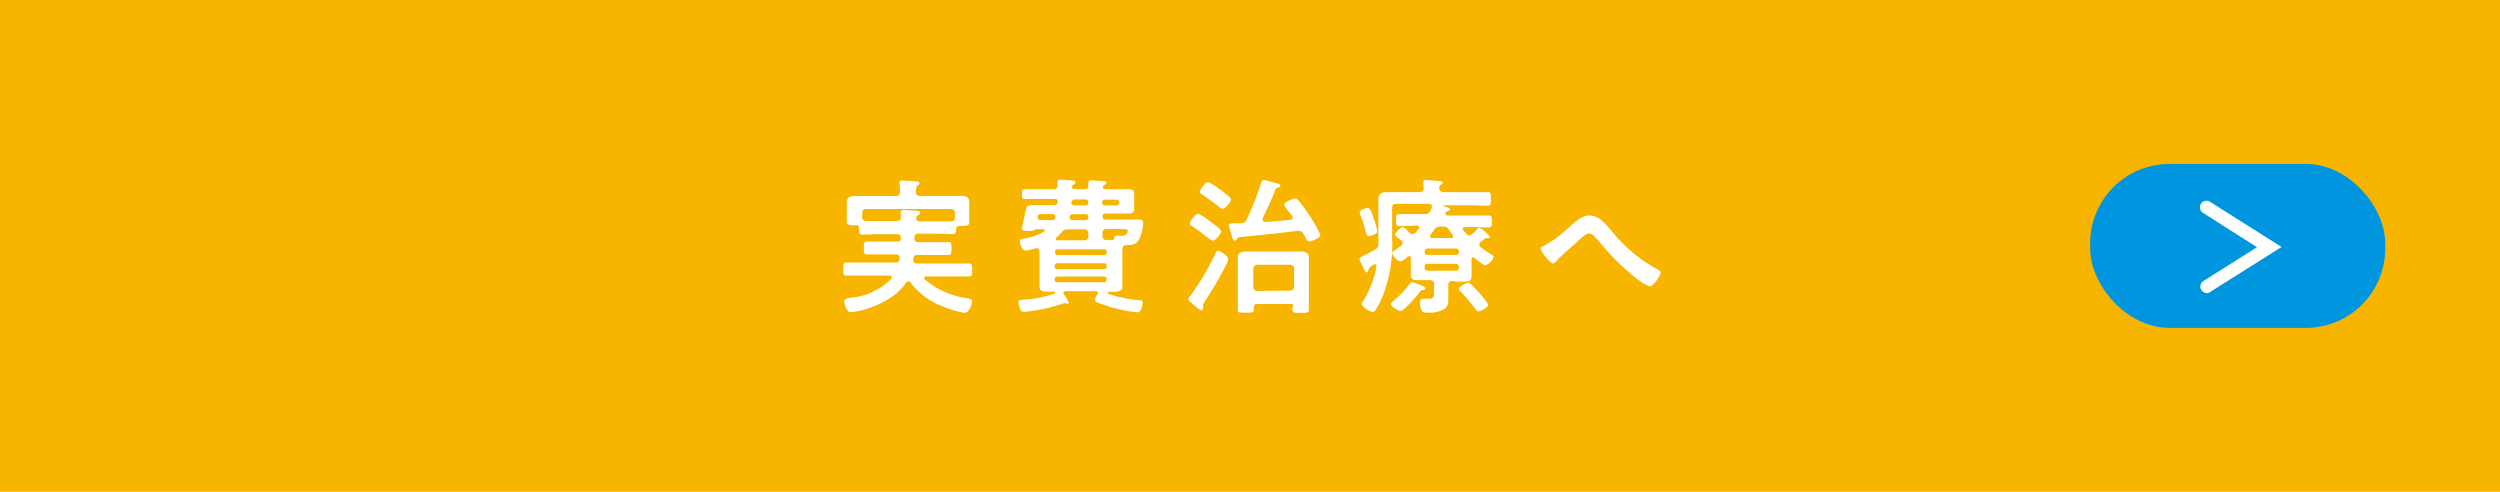 <svg xmlns="http://www.w3.org/2000/svg" viewBox="0 0 305 60"><defs><style>.cls-1{fill:#f8b500;}.cls-2{fill:#fff;}.cls-3{fill:#0096df;}</style></defs><title>link_btn_jippi</title><g id="レイヤー_2" data-name="レイヤー 2"><g id="index"><rect class="cls-1" width="305" height="60"/><path class="cls-2" d="M104.47,27.48h-.16c-.68,0-1,0-1-.42,0-.27,0-.56,0-.83v-.56c0-.39,0-.81,0-1,0-.65.48-.76,1.31-.76.47,0,1,0,1.69,0h3c.34,0,.46-.15.5-.49a6.69,6.69,0,0,0-.07-1,.44.44,0,0,1,0-.16c0-.22.16-.23.34-.23.38,0,1.19.07,1.59.1.16,0,.5,0,.5.24s-.09.14-.21.25-.24.41-.22.79a.44.44,0,0,0,.5.49h3c.66,0,1.33,0,2,0s1,.13,1,.76c0,.2,0,.61,0,1v.65c0,.26,0,.58,0,.81,0,.4-.23.44-.86.44h-.33c-.27,0-.38.1-.39.36s0,.64-.44.64c-.64,0-1.31-.05-2-.05h-2.23c-.29,0-.42.13-.42.43v.18c0,.29.13.42.42.42h1.67c.67,0,1.34,0,2,0,.43,0,.42.22.42.79s0,.78-.44.78c-.66,0-1.31,0-2,0h-1.73a.42.42,0,0,0-.48.4s0,.1,0,.14v.11c0,.27.18.38.42.38h4.24c.71,0,1.41,0,2.09,0,.43,0,.42.2.42.79s0,.8-.42.8c-.68,0-1.38,0-2.09,0H113c-.1,0-.25.05-.25.2s0,.1.07.16A10.2,10.2,0,0,0,118,36.39c.36.07.58.11.58.43s-.36,1.35-.9,1.35a13,13,0,0,1-2.83-.85,8.72,8.72,0,0,1-3.78-2.88.35.35,0,0,0-.25-.12.32.32,0,0,0-.27.16c-1.21,1.84-3.82,3.06-5.91,3.49a6.31,6.31,0,0,1-.83.11c-.54,0-.81-1-.81-1.31s.4-.4.85-.45A7.93,7.93,0,0,0,108.74,34a.22.22,0,0,0,.05-.17c0-.16-.14-.21-.27-.21h-3.15c-.68,0-1.38,0-2.09,0-.41,0-.41-.22-.41-.8s0-.79.41-.79c.71,0,1.41,0,2.09,0h3.86a.44.44,0,0,0,.52-.4.7.7,0,0,0,0-.14V31.4c0-.25-.19-.36-.43-.36h-1.49c-.67,0-1.32,0-2,0-.45,0-.44-.18-.44-.78s0-.79.42-.79c.67,0,1.33,0,2,0h1.67c.29,0,.42-.13.42-.42V29c0-.3-.13-.43-.42-.43h-2.27c-.64,0-1.29.05-2,.05-.43,0-.41-.23-.43-.72C104.85,27.6,104.76,27.48,104.47,27.48Zm7.31-.9v.1c0,.27.26.33.49.33h2.14c.52,0,1.06,0,1.59,0,.34,0,.45-.13.5-.47a.68.68,0,0,0,0-.2V26c0-.34-.16-.5-.51-.5h-10.3c-.36,0-.5.16-.5.5v.2a1.23,1.23,0,0,0,0,.27c0,.31.16.47.48.49.53,0,1,0,1.55,0h2.18c.36,0,.51-.15.49-.51,0-.16,0-.41,0-.54s.15-.29.34-.29,1.46.08,1.71.11.31.07.31.24-.13.19-.23.27-.18.1-.22.23Z"/><path class="cls-2" d="M127.48,28.12c0-.1-.11-.14-.2-.16h-.86a.64.64,0,0,0-.26.13,1.46,1.46,0,0,1-.68.09c-.24,0-.81,0-.81-.31,0-.09.39-1.85.45-2.09.16-.74.14-.77,1.31-.77.51,0,1,0,1.52,0h.72a.33.33,0,0,0,.36-.3v-.13c0-.23-.13-.3-.35-.3h-1.8c-.61,0-1.22,0-1.83,0-.35,0-.36-.12-.36-.59s0-.61.36-.61c.61,0,1.22,0,1.83,0h1.64c.34,0,.49-.12.49-.47a3,3,0,0,1,0-.41c0-.22.13-.27.33-.27s1.31.07,1.58.11.29.07.29.23-.13.18-.22.24a.43.43,0,0,0-.2.21.49.49,0,0,0,0,.11c0,.22.16.23.34.25h1.24c.29,0,.41-.12.41-.41,0-.11,0-.34,0-.43s.13-.24.31-.24,1.24.07,1.44.09.43,0,.43.2-.13.22-.22.27-.18.13-.18.32.22.2.38.2h1l1.6,0c.45,0,.83,0,.83.6,0,.27,0,.52,0,.79v.2c0,.27,0,.54,0,.81,0,.54-.36.57-.81.57h-2.7c-.24,0-.34.09-.34.34v.05c0,.25.1.34.34.34h4.07c.28,0,.54.07.54.43a5.14,5.14,0,0,1-.58,2.14c-.34.52-.92.52-1.49.56-.31,0-.44.16-.47.47a2.68,2.68,0,0,0,0,.39v3.26c0,.31,0,.62,0,.92,0,.58-.51.65-1,.65l-.65,0a.14.14,0,0,0-.14.13c0,.12.14.14.56.27a16,16,0,0,0,3.4.63c.18,0,.31.05.31.25a2.19,2.19,0,0,1-.22.92c-.11.25-.27.3-.54.3a18.7,18.7,0,0,1-4.23-1c-.49-.16-.85-.29-.85-.52a1.43,1.43,0,0,1,.35-.72c0-.06.05-.09.05-.15s-.09-.16-.2-.18H130c-.13,0-.26.08-.26.22a.27.27,0,0,0,.06.16,5.26,5.26,0,0,1,.59,1,.16.16,0,0,1-.14.15.5.5,0,0,1-.24-.06.54.54,0,0,0-.19,0,.65.65,0,0,0-.2.05,20.41,20.41,0,0,1-4.68,1c-.33,0-.4-.16-.51-.43a2.81,2.81,0,0,1-.18-.76c0-.29.18-.27.7-.31a13.69,13.69,0,0,0,3.55-.68c.07,0,.22-.05.22-.16a.13.13,0,0,0-.13-.13l-.77,0c-.47,0-1,0-1-.65,0-.29,0-.56,0-.92V30.66a.33.33,0,0,0-.33-.38l-.14,0a5.88,5.88,0,0,1-1.17.29c-.53,0-.76-.83-.76-1.13s.2-.29.65-.36a6.71,6.71,0,0,0,2.29-.83A.21.21,0,0,0,127.48,28.12Zm-.15-2c-.57,0-.68,0-.75.28a.27.27,0,0,0,0,.13c0,.25.23.32.45.32h1.24c.22,0,.36,0,.47-.26a.42.42,0,0,0,0-.17c0-.23-.18-.29-.38-.3Zm7.4,5a.29.29,0,0,0,.29-.29v-.13a.26.26,0,0,0-.29-.28H129a.27.27,0,0,0-.28.28v.13a.29.29,0,0,0,.28.29Zm-5.78,1a.28.28,0,0,0-.28.29v.13a.27.27,0,0,0,.28.28h5.78c.18,0,.29-.1.29-.28v-.13a.27.27,0,0,0-.29-.29Zm.08,1.62a.34.34,0,0,0-.36.36v0a.33.33,0,0,0,.36.34h5.65a.31.31,0,0,0,.34-.34v0a.33.33,0,0,0-.34-.36Zm3.24-4.43a.44.44,0,0,0,.5-.5v-.32c0-.36-.16-.51-.5-.51h-2a.8.8,0,0,0-.75.36,4.44,4.44,0,0,1-.65.65.17.17,0,0,0-.07.16c0,.11.1.15.18.16Zm.14-2.45c.25,0,.36-.09.36-.32v-.07c0-.24-.11-.34-.34-.34H130.9a.36.36,0,0,0-.4.3s0,.07,0,.09c0,.25.17.34.38.34Zm0-1.8c.25,0,.36-.1.36-.34v-.05c0-.24-.11-.34-.34-.34H131.2c-.27,0-.41.07-.48.36s.21.37.47.37Zm3.8,0a.34.34,0,0,0,.34-.36v0a.34.34,0,0,0-.34-.34h-1.42a.32.32,0,0,0-.34.34v0a.34.34,0,0,0,.34.36Zm-.27,4c0-.23.07-.3.31-.3s.39,0,.59,0c.65,0,.74-.43.74-.63s-.25-.18-.49-.18H135c-.36,0-.5.15-.5.51v.32c0,.34.14.49.48.49l.81,0C135.89,29.26,135.94,29.19,135.94,29Z"/><path class="cls-2" d="M149.71,32.07a43.81,43.81,0,0,1-2.7,4.66c-.07.13-.24.34-.24.49a.65.65,0,0,0,0,.19.65.65,0,0,1,0,.2.21.21,0,0,1-.2.24c-.2,0-.81-.54-1-.71s-.61-.46-.61-.64a.57.57,0,0,1,.2-.33,30.85,30.85,0,0,0,3-5c.24-.52.29-.58.42-.58.38,0,1.26.7,1.26,1A1.82,1.82,0,0,1,149.71,32.07Zm-1.77-2.69a5.85,5.85,0,0,1-1.17-.84c-.39-.31-1-.72-1.42-1a.32.32,0,0,1-.18-.27c0-.29.67-1.19,1-1.19a6.59,6.59,0,0,1,1.55,1c.25.18,1.26.88,1.26,1.15S148.27,29.38,147.94,29.38Zm1.21-3.9a1.34,1.34,0,0,1-.56-.35.83.83,0,0,0-.16-.12c-.56-.43-1.14-.87-1.73-1.26-.13-.09-.32-.2-.32-.38s.64-1.15,1-1.15a5.07,5.07,0,0,1,1.24.74c.09.07.18.12.24.16a14.6,14.6,0,0,1,1.15.93.42.42,0,0,1,.18.29C150.14,24.63,149.51,25.48,149.15,25.48Zm5-3.53c.14,0,1.42.36,1.66.43s.39.13.39.31-.14.16-.25.19a.41.41,0,0,0-.36.27c-.45,1.19-1,2.34-1.55,3.5a.41.41,0,0,0,0,.16.24.24,0,0,0,.3.25c1,0,2.06-.16,3.1-.25.14,0,.27-.09.27-.27a.53.53,0,0,0-.07-.2c-.15-.18-.29-.38-.42-.54a2.74,2.74,0,0,1-.55-.85c0-.28,1.11-.75,1.35-.75a.54.54,0,0,1,.36.21,19.68,19.68,0,0,1,1.44,2,12.8,12.8,0,0,1,1.27,2.27c0,.36-1.06.77-1.36.77s-.31-.18-.54-.61c-.06-.09-.11-.2-.18-.32a.64.64,0,0,0-.56-.36h-.13c-2.39.31-4.77.54-7.16.78-.17.05-.2.14-.29.27a.27.27,0,0,1-.22.16c-.18,0-.25-.23-.34-.5s-.38-1.23-.38-1.41.16-.2.61-.22h.31l.58,0a.68.68,0,0,0,.66-.45,38.71,38.71,0,0,0,1.82-4.61C154,22,154,22,154.19,22Zm3.3,15.14h-4.07c-.29,0-.42.13-.42.41,0,.09,0,.2,0,.29,0,.34-.18.36-1,.36s-.94,0-.94-.34,0-.9,0-1.3V32.37c0-.34,0-.7,0-1,0-.61.61-.69,1.1-.69s.9,0,1.37,0h3.72c.45,0,.92,0,1.37,0s1.1.06,1.1.69c0,.34,0,.68,0,1v4.16c0,.42,0,1.08,0,1.28,0,.36-.25.36-1,.36s-1,0-1-.36c0-.11,0-.22,0-.32C157.88,37.22,157.76,37.09,157.49,37.09Zm-.06-1.64c.31,0,.49-.18.49-.5V32.8c0-.3-.18-.46-.49-.5h-4a.49.49,0,0,0-.49.5V35a.47.47,0,0,0,.49.5Z"/><path class="cls-2" d="M177.18,34.28c-.34,0-.49.15-.49.51v.61c0,.38,0,.75,0,1.15a1.34,1.34,0,0,1-.41,1.1,3.55,3.55,0,0,1-2,.5,1.6,1.6,0,0,1-.76-.12,1.85,1.85,0,0,1-.27-1c0-.27,0-.59.36-.59.14,0,.38,0,.61,0,.76,0,.74-.2.74-1v-.75c0-.36-.16-.51-.5-.51H174c-.36,0-.74,0-1.1,0-.52,0-.78-.16-.78-.7,0-.29,0-.56,0-.87v-1.1c0-.14,0-.25-.21-.25a.31.31,0,0,0-.17.05c-.18.17-.68.58-.91.58a1.71,1.71,0,0,1-1-1c0-.12.2-.27.54-.5.16-.13.34-.25.58-.43a.42.42,0,0,0,.18-.31.37.37,0,0,0-.17-.31,4,4,0,0,0-.36-.28c-.27-.22-.41-.35-.41-.47s.68-.89.92-.89.72.56.86.71a.57.57,0,0,0,.36.16.47.47,0,0,0,.33-.16c.16-.16.28-.34.43-.51a.29.29,0,0,0,.07-.16c0-.14-.13-.2-.27-.21-.7,0-1.42.05-2.14.05-.43,0-.43-.16-.43-.74s0-.72.45-.72c.72,0,1.44,0,2.16,0h.88a.64.64,0,0,0,.7-.42,2.64,2.64,0,0,0,.18-.38.34.34,0,0,0,0-.14c0-.23-.16-.29-.34-.31h-4c-.36,0-.51.15-.51.51V29a17.36,17.36,0,0,1-1.1,7,10.24,10.24,0,0,1-.93,1.84.41.41,0,0,1-.35.21c-.32,0-1.31-.59-1.31-1a1.08,1.08,0,0,1,.2-.4,11.9,11.9,0,0,0,1.58-4.16c0-.12,0-.23-.18-.23a.19.19,0,0,0-.14,0,5.1,5.1,0,0,0-.49.36c-.12.09-.12.14-.18.36s-.07.25-.21.25-.27-.24-.45-.69L166,32a1.3,1.3,0,0,1-.15-.43c0-.15.49-.36.67-.45.43-.22.85-.44,1.26-.69a.7.7,0,0,0,.38-.72V26c0-.56,0-1.12,0-1.69s.33-.87,1-.87,1.15,0,1.72,0h2.31c.34,0,.48-.13.5-.47l-.05-.63a.39.39,0,0,1,0-.14c0-.2.16-.24.32-.24s1.34.11,1.59.13.45,0,.45.21-.11.15-.23.24-.17.23-.18.43.16.47.48.47h3.31c.71,0,1.39,0,2.09,0,.42,0,.42.2.42.83s0,.83-.42.83c-.65,0-1.37-.06-2.09-.06h-3.22s-.07,0-.07.08.16.07.2.09c.29.07.61.18.61.32s-.18.2-.29.22a.38.38,0,0,0-.23.16.27.27,0,0,0-.06.16c0,.16.15.2.29.22h2.79c.72,0,1.44,0,2.16,0,.47,0,.45.18.45.72s0,.74-.45.74c-.72,0-1.44-.05-2.16-.05h-.7c-.13,0-.23.05-.23.19s0,.09,0,.15l.47.52a.43.43,0,0,0,.3.16.69.69,0,0,0,.31-.12,9.35,9.35,0,0,0,.72-.69.31.31,0,0,1,.23-.12,3.79,3.79,0,0,1,1.26,1.09.18.18,0,0,1-.17.18h-.15l-.14,0a.25.25,0,0,0-.15.05l-.52.43a.39.39,0,0,0-.16.29.4.4,0,0,0,.16.31,12.39,12.39,0,0,0,1.33.9c.13.07.26.16.26.32a1.65,1.65,0,0,1-1,1c-.25,0-1.09-.7-1.33-.88a.25.25,0,0,0-.16-.08c-.14,0-.2.13-.2.26v1.13c0,.29,0,.58,0,.87,0,.52-.25.7-.77.7-.36,0-.74,0-1.12,0ZM167,28.81c-.27,0-.33-.33-.42-.69a14.61,14.61,0,0,0-.61-1.91,1.08,1.08,0,0,1-.09-.32c0-.29.79-.52,1-.52s.4.3.69,1.21a13.21,13.21,0,0,1,.47,1.63C168,28.66,167,28.81,167,28.81Zm6.64,6.57a.42.42,0,0,0-.41.23c-.31.42-1.95,2.33-2.36,2.33-.25,0-1.17-.51-1.17-.85,0-.16.2-.29.38-.45a11.71,11.71,0,0,0,1.89-2c.07-.09.14-.22.27-.22a5.07,5.07,0,0,1,1,.34c.5.2.65.29.65.42S173.72,35.38,173.61,35.38Zm4-4.29a.33.33,0,0,0,.35-.34v-.09a.36.36,0,0,0-.35-.34h-3.49a.31.31,0,0,0-.34.34v.09a.31.31,0,0,0,.34.34Zm-3.49,1.1a.32.32,0,0,0-.34.34v.15a.32.32,0,0,0,.34.34h3.49a.36.36,0,0,0,.35-.34v-.15a.37.37,0,0,0-.35-.34Zm2-4.53h-.27A.79.79,0,0,0,175,28c-.15.23-.33.45-.49.66a.3.3,0,0,0-.05.16c0,.17.1.2.25.22H177c.14,0,.27,0,.27-.22a.3.3,0,0,0-.06-.18c-.14-.19-.3-.41-.43-.63A.77.77,0,0,0,176,27.66ZM180.38,38a.38.38,0,0,1-.3-.18,21.43,21.43,0,0,0-1.89-2.25.51.51,0,0,1-.22-.33c0-.32.95-.73,1.15-.73a.47.47,0,0,1,.33.16c.3.29.81.83,1.09,1.15s1,1.13,1,1.4S180.63,38,180.38,38Z"/><path class="cls-2" d="M196.53,28.07a18.66,18.66,0,0,0,5.7,4.81c.17.07.37.18.37.36,0,.34-.85,1.69-1.34,1.69a5.34,5.34,0,0,1-1.44-.83,27.41,27.41,0,0,1-4.59-4.48c-.58-.67-1-1.14-1.35-1.14s-.92.51-1.39.94c-.86.81-1.8,1.55-2.61,2.41-.1.11-.27.31-.43.31-.34,0-1.49-1.51-1.49-1.78s.39-.36.55-.45a16.31,16.31,0,0,0,2.9-2.16c.69-.6,1.52-1.46,2.49-1.46C195.07,26.29,195.84,27.28,196.53,28.07Z"/><rect class="cls-3" x="255" y="20" width="36" height="20" rx="9.68"/><path class="cls-2" d="M269.25,35.76a.8.8,0,0,1-.68-.38.79.79,0,0,1,.25-1.1l6.53-4.12L268.82,26a.8.8,0,1,1,.85-1.35l8.68,5.48-8.68,5.47A.74.74,0,0,1,269.25,35.76Z"/></g></g></svg>